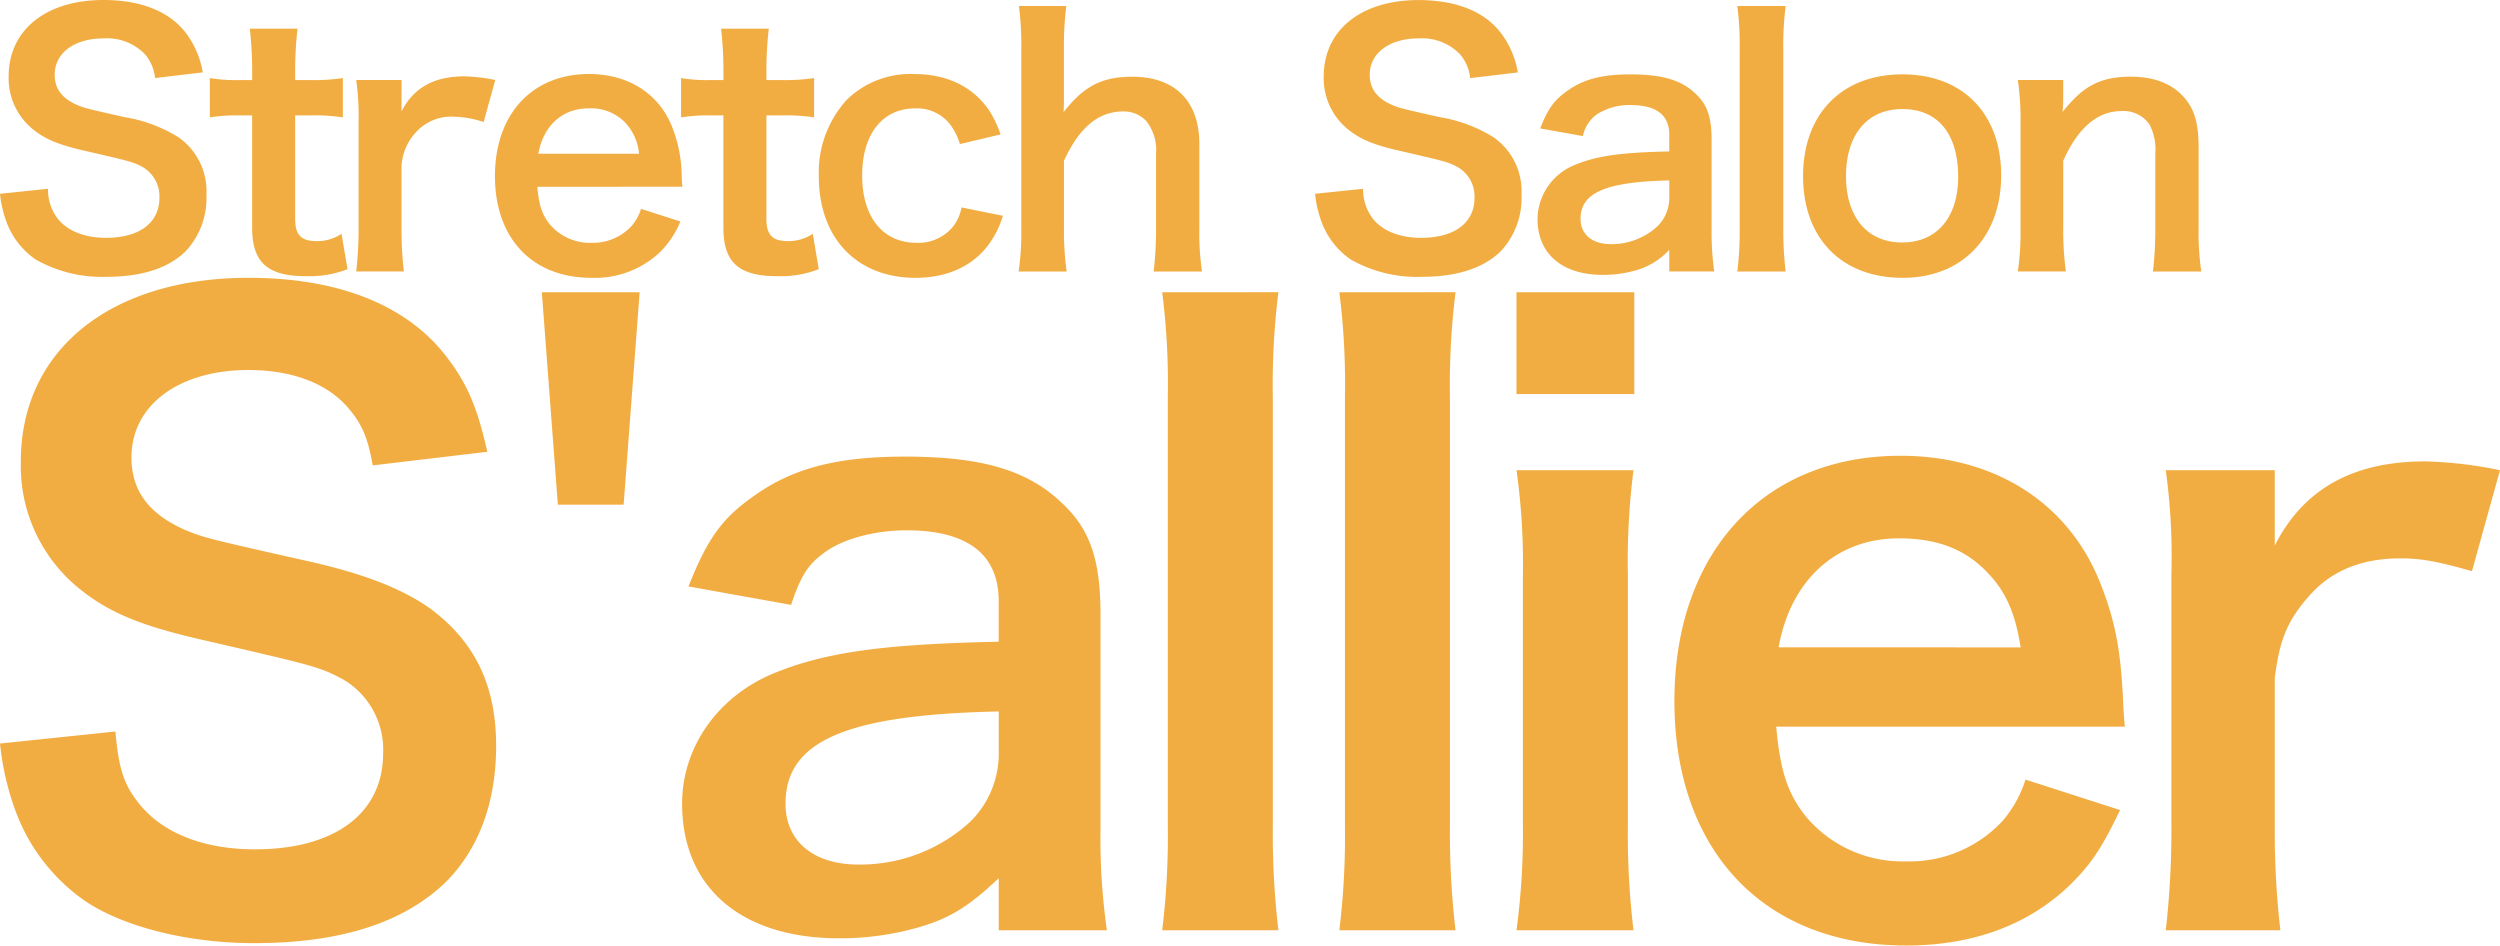 <svg xmlns="http://www.w3.org/2000/svg" width="316.575" height="119.73" viewBox="0 0 316.575 119.73"><g transform="translate(-875.227 -480.007)"><path d="M3.33-34.81a14.438,14.438,0,0,0,.8,3.505,9.944,9.944,0,0,0,3.717,4.815,16.981,16.981,0,0,0,8.869,2.2c4.519,0,7.856-1.056,10.094-3.21a9.827,9.827,0,0,0,2.661-7.18,8.336,8.336,0,0,0-3.505-7.264,18.6,18.6,0,0,0-6.884-2.576c-4.688-1.056-5.026-1.14-5.955-1.52-1.943-.845-2.872-2.07-2.872-3.843,0-2.745,2.492-4.6,6.166-4.6A6.682,6.682,0,0,1,21.7-52.464a5.455,5.455,0,0,1,1.267,3l6.04-.718a11.386,11.386,0,0,0-2.07-4.9c-2.07-2.787-5.7-4.266-10.516-4.266-7.264,0-11.995,3.8-11.995,9.672A8.312,8.312,0,0,0,7.68-42.834c1.52,1.183,3.21,1.858,6.377,2.576,5.828,1.352,6.082,1.394,7.349,2.07A4.288,4.288,0,0,1,23.518-34.3c0,3.168-2.534,5.068-6.758,5.068-2.745,0-4.941-.887-6.166-2.492a6.053,6.053,0,0,1-1.183-3.717ZM34.964-55.716a48.613,48.613,0,0,1,.3,5.195v1.309H33.7a19.4,19.4,0,0,1-3.8-.253v4.984a21.328,21.328,0,0,1,3.759-.253h1.6v14.191c0,4.435,1.943,6.166,6.8,6.166a13.216,13.216,0,0,0,5.279-.887l-.76-4.477a5.586,5.586,0,0,1-3.083.929c-2.027,0-2.788-.76-2.788-2.83V-44.735h1.9a23.286,23.286,0,0,1,4.139.253v-4.984a24.265,24.265,0,0,1-4.266.253H40.708v-1.309a46.712,46.712,0,0,1,.3-5.195Zm31.085,6.5a21.9,21.9,0,0,0-3.928-.465c-3.8,0-6.42,1.436-7.94,4.435v-3.97H48.437a33.39,33.39,0,0,1,.3,5.491v13.262a46.325,46.325,0,0,1-.3,5.491h6.04a44.418,44.418,0,0,1-.3-5.491v-7.813A6.8,6.8,0,0,1,55.912-42.5a6.028,6.028,0,0,1,4.9-2.07,12.612,12.612,0,0,1,3.759.676ZM89.742-35.7c-.084-.971-.084-1.1-.084-1.183a17.362,17.362,0,0,0-1.225-6.42c-1.689-4.223-5.575-6.673-10.516-6.673-7.222,0-11.91,5.11-11.91,12.924,0,7.9,4.73,12.882,12.206,12.882a11.994,11.994,0,0,0,8.7-3.252A11.869,11.869,0,0,0,89.489-31.3l-4.984-1.6a6.138,6.138,0,0,1-1.225,2.2A6.678,6.678,0,0,1,78.212-28.6a6.638,6.638,0,0,1-5.279-2.365c-.971-1.225-1.352-2.407-1.563-4.73ZM71.5-39.878c.634-3.548,3.041-5.744,6.335-5.744a6.023,6.023,0,0,1,4.561,1.689,6.629,6.629,0,0,1,1.858,4.055ZM94.642-55.716a48.613,48.613,0,0,1,.3,5.195v1.309H93.375a19.4,19.4,0,0,1-3.8-.253v4.984a21.328,21.328,0,0,1,3.759-.253h1.6v14.191c0,4.435,1.943,6.166,6.8,6.166a13.216,13.216,0,0,0,5.279-.887l-.76-4.477a5.586,5.586,0,0,1-3.083.929c-2.027,0-2.787-.76-2.787-2.83V-44.735h1.9a23.286,23.286,0,0,1,4.139.253v-4.984a24.265,24.265,0,0,1-4.266.253h-1.774v-1.309a46.712,46.712,0,0,1,.3-5.195Zm35.393,13.388a14.058,14.058,0,0,0-1.478-3.083c-2.027-2.956-5.322-4.561-9.461-4.561a11.565,11.565,0,0,0-8.489,3.21,13.656,13.656,0,0,0-3.59,9.756c0,7.813,4.815,12.839,12.248,12.839,4.012,0,7.264-1.478,9.292-4.266a11.825,11.825,0,0,0,1.774-3.59l-5.237-1.056a5.9,5.9,0,0,1-.845,2.112,5.654,5.654,0,0,1-4.857,2.365c-4.266,0-6.884-3.252-6.884-8.531,0-5.237,2.576-8.489,6.715-8.489a5.314,5.314,0,0,1,4.35,1.943,7.611,7.611,0,0,1,1.309,2.576Zm2.323-16.26a39.524,39.524,0,0,1,.3,5.533v22.6a34.712,34.712,0,0,1-.338,5.491H138.4a37.58,37.58,0,0,1-.338-5.491v-8.531c1.943-4.223,4.35-6.251,7.518-6.251a3.921,3.921,0,0,1,2.914,1.225,5.957,5.957,0,0,1,1.225,4.181v9.376a44.886,44.886,0,0,1-.3,5.491h6.124a33.377,33.377,0,0,1-.338-5.491V-41.1c0-5.448-3.083-8.531-8.489-8.531-3.843,0-6.124,1.183-8.7,4.477.042-1.056.042-1.267.042-1.816v-6.04a40.592,40.592,0,0,1,.3-5.575Zm37.5,23.778a14.437,14.437,0,0,0,.8,3.505,9.944,9.944,0,0,0,3.717,4.815,16.981,16.981,0,0,0,8.869,2.2c4.519,0,7.856-1.056,10.094-3.21a9.827,9.827,0,0,0,2.661-7.18,8.336,8.336,0,0,0-3.505-7.264,18.594,18.594,0,0,0-6.884-2.576c-4.688-1.056-5.026-1.14-5.955-1.52-1.943-.845-2.872-2.07-2.872-3.843,0-2.745,2.492-4.6,6.166-4.6a6.682,6.682,0,0,1,5.279,2.027,5.455,5.455,0,0,1,1.267,3l6.04-.718a11.386,11.386,0,0,0-2.069-4.9c-2.07-2.787-5.7-4.266-10.516-4.266-7.264,0-11.995,3.8-11.995,9.672a8.312,8.312,0,0,0,3.252,6.842c1.52,1.183,3.21,1.858,6.377,2.576,5.828,1.352,6.082,1.394,7.349,2.07A4.288,4.288,0,0,1,190.05-34.3c0,3.168-2.534,5.068-6.758,5.068-2.745,0-4.941-.887-6.166-2.492a6.053,6.053,0,0,1-1.183-3.717Zm44.853,9.841h5.7a33.969,33.969,0,0,1-.338-5.279V-41.609c0-2.872-.549-4.477-1.985-5.828-1.816-1.774-4.266-2.492-8.32-2.492-3.632,0-6,.634-8.067,2.154-1.6,1.14-2.365,2.238-3.337,4.688l5.406.971a4.6,4.6,0,0,1,1.689-2.7,7.619,7.619,0,0,1,4.392-1.225c3.21,0,4.857,1.267,4.857,3.717v2.154c-6.04.127-9.165.549-11.91,1.689a7.492,7.492,0,0,0-4.773,6.842c0,4.435,3.125,7.1,8.278,7.1a14.944,14.944,0,0,0,3.928-.507,9.158,9.158,0,0,0,4.477-2.661Zm0-9.418a5.033,5.033,0,0,1-1.52,3.717,8.576,8.576,0,0,1-5.871,2.238c-2.365,0-3.843-1.225-3.843-3.21,0-3.294,3.168-4.688,11.234-4.857Zm8.616-24.2a38.084,38.084,0,0,1,.3,5.491v22.638a40.9,40.9,0,0,1-.3,5.491h6.124a43.5,43.5,0,0,1-.3-5.491v-22.6a39.125,39.125,0,0,1,.3-5.533ZM244.28-24.166c7.518,0,12.459-5.153,12.459-12.966s-4.857-12.8-12.5-12.8c-7.687,0-12.586,5.026-12.586,12.882C231.651-29.15,236.551-24.166,244.28-24.166Zm-.042-21.371c4.477,0,7.053,3.125,7.053,8.574,0,5.153-2.7,8.32-7.1,8.32s-7.1-3.21-7.1-8.4C237.1-42.327,239.8-45.537,244.237-45.537Zm20.7,20.568a37.577,37.577,0,0,1-.338-5.491v-8.531c1.858-4.181,4.35-6.293,7.391-6.293a3.972,3.972,0,0,1,3.548,1.732,6.938,6.938,0,0,1,.718,3.717v9.376a44.883,44.883,0,0,1-.3,5.491h6.124a33.375,33.375,0,0,1-.338-5.491V-40.6c0-2.83-.422-4.519-1.436-5.913-1.52-2.07-3.928-3.125-7.18-3.125-3.8,0-6.04,1.183-8.616,4.477a16.5,16.5,0,0,0,.085-1.816v-2.238h-5.744a34.716,34.716,0,0,1,.338,5.491v13.262a35.059,35.059,0,0,1-.338,5.491Z" transform="translate(871.896 539.355)" fill="#f1ad42"/><path d="M3.33-.377A34.7,34.7,0,0,0,5.258,8.047,23.9,23.9,0,0,0,14.19,19.618C19.062,22.866,27.182,24.9,35.505,24.9c10.86,0,18.879-2.537,24.258-7.714,4.161-4.161,6.394-10.048,6.394-17.255,0-7.612-2.639-13.195-8.424-17.458C54.079-20.068,49.207-22,41.189-23.722c-11.266-2.537-12.078-2.74-14.311-3.654-4.669-2.03-6.9-4.973-6.9-9.236,0-6.6,5.988-11.063,14.819-11.063,5.582,0,10.048,1.725,12.687,4.872,1.725,2.03,2.436,3.755,3.045,7.206l14.514-1.725C63.823-42.7,62.605-45.747,60.068-49.1c-4.973-6.7-13.7-10.251-25.273-10.251-17.458,0-28.826,9.135-28.826,23.243a19.976,19.976,0,0,0,7.815,16.443C17.438-16.82,21.5-15.2,29.111-13.471,43.118-10.223,43.727-10.121,46.772-8.5A10.306,10.306,0,0,1,51.846.841c0,7.612-6.09,12.18-16.24,12.18-6.6,0-11.875-2.131-14.819-5.988C18.961,4.7,18.352,2.668,17.946-1.9ZM71.943-57.521l2.03,26.9H82.3l2.03-26.9ZM129.8,23.272h13.7a81.634,81.634,0,0,1-.812-12.687v-27.3c0-6.9-1.319-10.759-4.77-14.007-4.364-4.263-10.251-5.988-20-5.988-8.729,0-14.413,1.522-19.386,5.176-3.857,2.74-5.684,5.379-8.018,11.266l12.992,2.334c1.218-3.654,2.131-5.075,4.06-6.5,2.334-1.827,6.5-2.943,10.556-2.943,7.714,0,11.672,3.045,11.672,8.932v5.176c-14.514.3-22.025,1.319-28.623,4.06C94.172-6.264,89.706.13,89.706,7.235c0,10.657,7.511,17.052,19.894,17.052a35.914,35.914,0,0,0,9.439-1.218c4.161-1.116,6.7-2.537,10.759-6.394Zm0-22.634a12.1,12.1,0,0,1-3.654,8.932,20.61,20.61,0,0,1-14.108,5.379c-5.684,0-9.236-2.943-9.236-7.714,0-7.917,7.612-11.266,27-11.672ZM150.5-57.521a91.522,91.522,0,0,1,.711,13.195v54.4a98.28,98.28,0,0,1-.711,13.195h14.717a104.546,104.546,0,0,1-.71-13.195v-54.3a94.03,94.03,0,0,1,.71-13.3Zm22.431,0a91.525,91.525,0,0,1,.71,13.195v54.4a98.282,98.282,0,0,1-.71,13.195h14.717a104.546,104.546,0,0,1-.71-13.195v-54.3a94.03,94.03,0,0,1,.71-13.3Zm22.431,0v12.89h14.92v-12.89Zm0,22.533a83.422,83.422,0,0,1,.812,13.195V10.077a91.218,91.218,0,0,1-.812,13.195h14.819a101.962,101.962,0,0,1-.71-13.3V-21.692a91.234,91.234,0,0,1,.71-13.3ZM272.4-2.509c-.2-2.334-.2-2.639-.2-2.842-.3-6.9-1.015-10.556-2.943-15.428-4.06-10.15-13.4-16.037-25.273-16.037-17.356,0-28.623,12.281-28.623,31.059,0,18.98,11.368,30.957,29.333,30.957,8.526,0,15.631-2.639,20.909-7.815,2.537-2.537,3.857-4.466,6.191-9.338L259.818,4.19a14.751,14.751,0,0,1-2.943,5.278,16.049,16.049,0,0,1-12.18,5.075,15.952,15.952,0,0,1-12.687-5.684c-2.334-2.943-3.248-5.785-3.755-11.368ZM228.556-12.557c1.522-8.526,7.308-13.8,15.225-13.8,4.77,0,8.221,1.319,10.962,4.06,2.537,2.537,3.755,5.278,4.466,9.744Zm91.349-22.431a52.626,52.626,0,0,0-9.439-1.116c-9.135,0-15.428,3.451-19.082,10.657v-9.541h-13.8a80.246,80.246,0,0,1,.71,13.195V10.077a111.333,111.333,0,0,1-.71,13.195h14.514a106.742,106.742,0,0,1-.711-13.195V-8.7c.609-4.872,1.624-7.206,4.161-10.15,2.842-3.349,6.7-4.973,11.774-4.973,2.639,0,4.77.406,9.033,1.624Z" transform="translate(871.896 574.537)" fill="#f1ad42"/></g></svg>